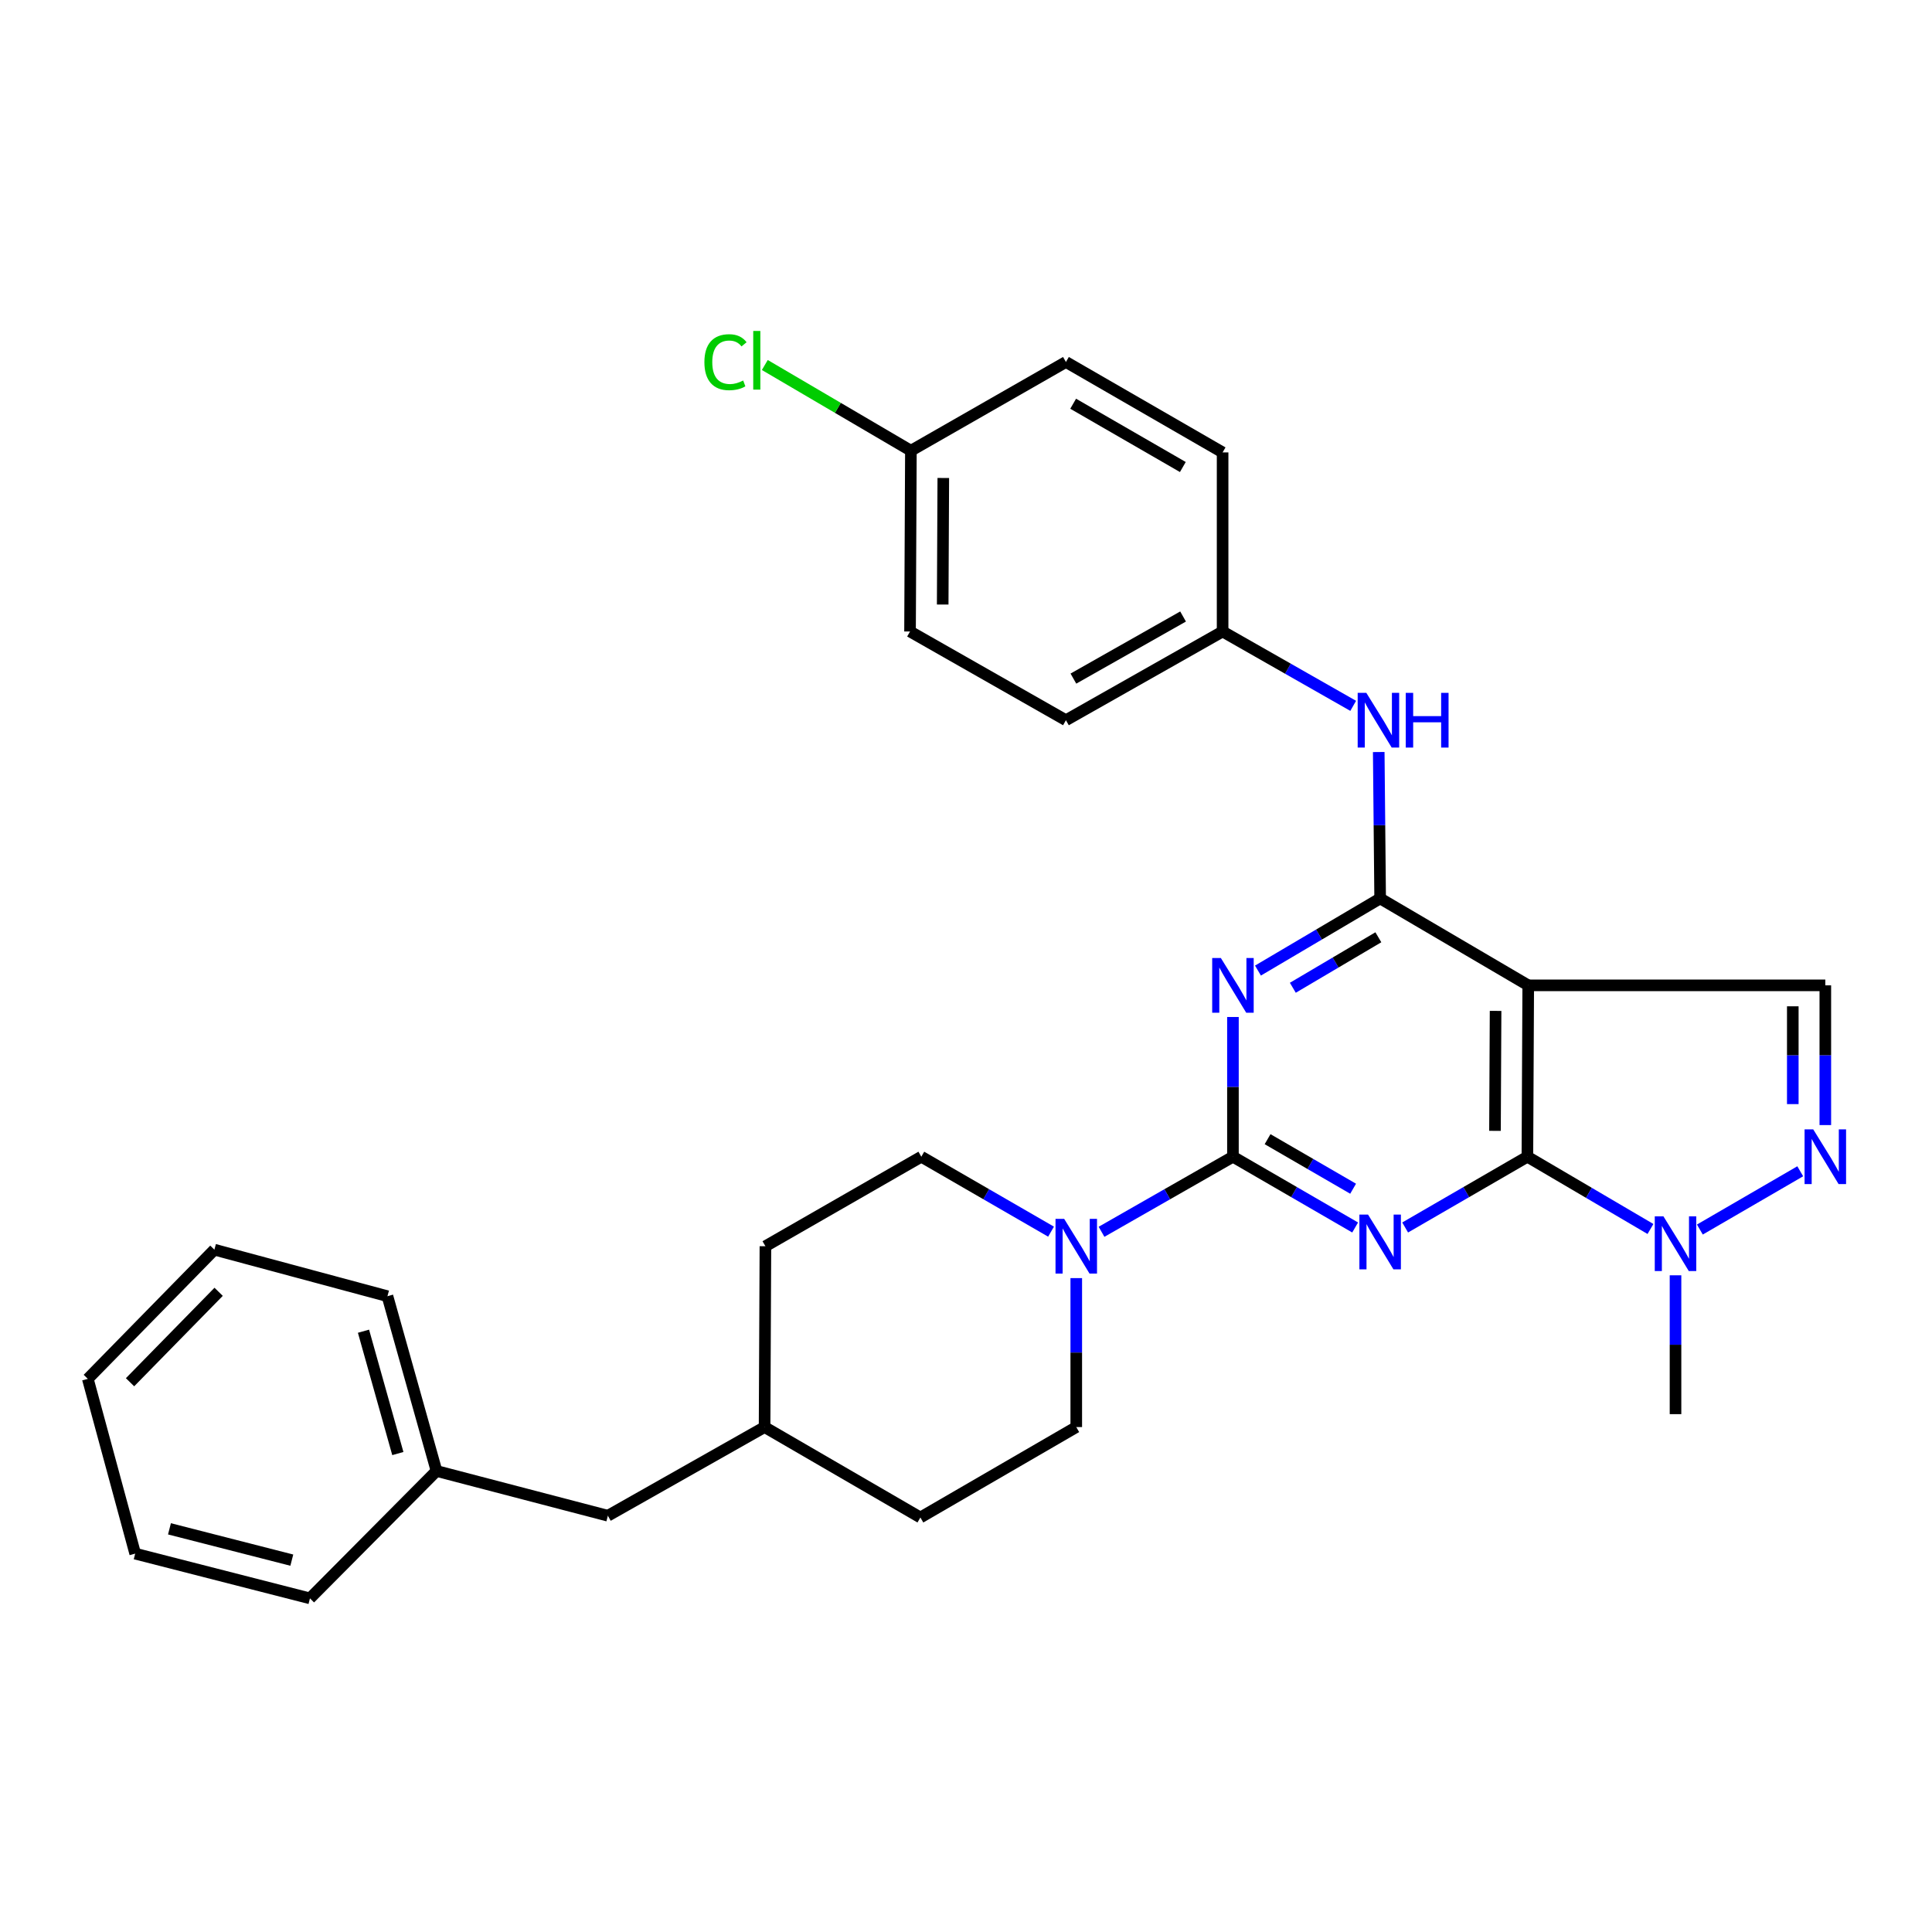 <?xml version='1.0' encoding='iso-8859-1'?>
<svg version='1.1' baseProfile='full'
              xmlns='http://www.w3.org/2000/svg'
                      xmlns:rdkit='http://www.rdkit.org/xml'
                      xmlns:xlink='http://www.w3.org/1999/xlink'
                  xml:space='preserve'
width='1000px' height='1000px' viewBox='0 0 1000 1000'>
<!-- END OF HEADER -->
<rect style='opacity:1.0;fill:#FFFFFF;stroke:none' width='1000' height='1000' x='0' y='0'> </rect>
<path class='bond-0' d='M 701.42,635.345 L 669.794,617.03' style='fill:none;fill-rule:evenodd;stroke:#0000FF;stroke-width:6px;stroke-linecap:butt;stroke-linejoin:miter;stroke-opacity:1' />
<path class='bond-0' d='M 669.794,617.03 L 638.169,598.714' style='fill:none;fill-rule:evenodd;stroke:#000000;stroke-width:6px;stroke-linecap:butt;stroke-linejoin:miter;stroke-opacity:1' />
<path class='bond-0' d='M 700.371,615.279 L 678.233,602.459' style='fill:none;fill-rule:evenodd;stroke:#0000FF;stroke-width:6px;stroke-linecap:butt;stroke-linejoin:miter;stroke-opacity:1' />
<path class='bond-0' d='M 678.233,602.459 L 656.095,589.638' style='fill:none;fill-rule:evenodd;stroke:#000000;stroke-width:6px;stroke-linecap:butt;stroke-linejoin:miter;stroke-opacity:1' />
<path class='bond-1' d='M 727.303,635.347 L 758.938,617.03' style='fill:none;fill-rule:evenodd;stroke:#0000FF;stroke-width:6px;stroke-linecap:butt;stroke-linejoin:miter;stroke-opacity:1' />
<path class='bond-1' d='M 758.938,617.03 L 790.573,598.714' style='fill:none;fill-rule:evenodd;stroke:#000000;stroke-width:6px;stroke-linecap:butt;stroke-linejoin:miter;stroke-opacity:1' />
<path class='bond-2' d='M 638.169,598.714 L 638.169,562.553' style='fill:none;fill-rule:evenodd;stroke:#000000;stroke-width:6px;stroke-linecap:butt;stroke-linejoin:miter;stroke-opacity:1' />
<path class='bond-2' d='M 638.169,562.553 L 638.169,526.392' style='fill:none;fill-rule:evenodd;stroke:#0000FF;stroke-width:6px;stroke-linecap:butt;stroke-linejoin:miter;stroke-opacity:1' />
<path class='bond-7' d='M 638.169,598.714 L 604.159,618.146' style='fill:none;fill-rule:evenodd;stroke:#000000;stroke-width:6px;stroke-linecap:butt;stroke-linejoin:miter;stroke-opacity:1' />
<path class='bond-7' d='M 604.159,618.146 L 570.149,637.577' style='fill:none;fill-rule:evenodd;stroke:#0000FF;stroke-width:6px;stroke-linecap:butt;stroke-linejoin:miter;stroke-opacity:1' />
<path class='bond-3' d='M 790.573,598.714 L 791.013,510.014' style='fill:none;fill-rule:evenodd;stroke:#000000;stroke-width:6px;stroke-linecap:butt;stroke-linejoin:miter;stroke-opacity:1' />
<path class='bond-3' d='M 773.801,585.326 L 774.109,523.236' style='fill:none;fill-rule:evenodd;stroke:#000000;stroke-width:6px;stroke-linecap:butt;stroke-linejoin:miter;stroke-opacity:1' />
<path class='bond-6' d='M 790.573,598.714 L 822.427,617.416' style='fill:none;fill-rule:evenodd;stroke:#000000;stroke-width:6px;stroke-linecap:butt;stroke-linejoin:miter;stroke-opacity:1' />
<path class='bond-6' d='M 822.427,617.416 L 854.28,636.118' style='fill:none;fill-rule:evenodd;stroke:#0000FF;stroke-width:6px;stroke-linecap:butt;stroke-linejoin:miter;stroke-opacity:1' />
<path class='bond-31' d='M 651.121,502.367 L 682.741,483.698' style='fill:none;fill-rule:evenodd;stroke:#0000FF;stroke-width:6px;stroke-linecap:butt;stroke-linejoin:miter;stroke-opacity:1' />
<path class='bond-31' d='M 682.741,483.698 L 714.361,465.028' style='fill:none;fill-rule:evenodd;stroke:#000000;stroke-width:6px;stroke-linecap:butt;stroke-linejoin:miter;stroke-opacity:1' />
<path class='bond-31' d='M 669.168,511.266 L 691.302,498.197' style='fill:none;fill-rule:evenodd;stroke:#0000FF;stroke-width:6px;stroke-linecap:butt;stroke-linejoin:miter;stroke-opacity:1' />
<path class='bond-31' d='M 691.302,498.197 L 713.436,485.129' style='fill:none;fill-rule:evenodd;stroke:#000000;stroke-width:6px;stroke-linecap:butt;stroke-linejoin:miter;stroke-opacity:1' />
<path class='bond-4' d='M 791.013,510.014 L 714.361,465.028' style='fill:none;fill-rule:evenodd;stroke:#000000;stroke-width:6px;stroke-linecap:butt;stroke-linejoin:miter;stroke-opacity:1' />
<path class='bond-8' d='M 791.013,510.014 L 944.783,510.014' style='fill:none;fill-rule:evenodd;stroke:#000000;stroke-width:6px;stroke-linecap:butt;stroke-linejoin:miter;stroke-opacity:1' />
<path class='bond-9' d='M 714.361,465.028 L 713.996,427.139' style='fill:none;fill-rule:evenodd;stroke:#000000;stroke-width:6px;stroke-linecap:butt;stroke-linejoin:miter;stroke-opacity:1' />
<path class='bond-9' d='M 713.996,427.139 L 713.631,389.249' style='fill:none;fill-rule:evenodd;stroke:#0000FF;stroke-width:6px;stroke-linecap:butt;stroke-linejoin:miter;stroke-opacity:1' />
<path class='bond-5' d='M 931.801,606.25 L 879.849,636.41' style='fill:none;fill-rule:evenodd;stroke:#0000FF;stroke-width:6px;stroke-linecap:butt;stroke-linejoin:miter;stroke-opacity:1' />
<path class='bond-30' d='M 944.783,582.337 L 944.783,546.175' style='fill:none;fill-rule:evenodd;stroke:#0000FF;stroke-width:6px;stroke-linecap:butt;stroke-linejoin:miter;stroke-opacity:1' />
<path class='bond-30' d='M 944.783,546.175 L 944.783,510.014' style='fill:none;fill-rule:evenodd;stroke:#000000;stroke-width:6px;stroke-linecap:butt;stroke-linejoin:miter;stroke-opacity:1' />
<path class='bond-30' d='M 927.945,571.488 L 927.945,546.175' style='fill:none;fill-rule:evenodd;stroke:#0000FF;stroke-width:6px;stroke-linecap:butt;stroke-linejoin:miter;stroke-opacity:1' />
<path class='bond-30' d='M 927.945,546.175 L 927.945,520.863' style='fill:none;fill-rule:evenodd;stroke:#000000;stroke-width:6px;stroke-linecap:butt;stroke-linejoin:miter;stroke-opacity:1' />
<path class='bond-19' d='M 867.243,660.094 L 867.243,696.027' style='fill:none;fill-rule:evenodd;stroke:#0000FF;stroke-width:6px;stroke-linecap:butt;stroke-linejoin:miter;stroke-opacity:1' />
<path class='bond-19' d='M 867.243,696.027 L 867.243,731.96' style='fill:none;fill-rule:evenodd;stroke:#000000;stroke-width:6px;stroke-linecap:butt;stroke-linejoin:miter;stroke-opacity:1' />
<path class='bond-10' d='M 557.074,661.547 L 557.074,700.098' style='fill:none;fill-rule:evenodd;stroke:#0000FF;stroke-width:6px;stroke-linecap:butt;stroke-linejoin:miter;stroke-opacity:1' />
<path class='bond-10' d='M 557.074,700.098 L 557.074,738.649' style='fill:none;fill-rule:evenodd;stroke:#000000;stroke-width:6px;stroke-linecap:butt;stroke-linejoin:miter;stroke-opacity:1' />
<path class='bond-11' d='M 544.018,637.505 L 510.443,618.11' style='fill:none;fill-rule:evenodd;stroke:#0000FF;stroke-width:6px;stroke-linecap:butt;stroke-linejoin:miter;stroke-opacity:1' />
<path class='bond-11' d='M 510.443,618.11 L 476.868,598.714' style='fill:none;fill-rule:evenodd;stroke:#000000;stroke-width:6px;stroke-linecap:butt;stroke-linejoin:miter;stroke-opacity:1' />
<path class='bond-12' d='M 700.413,365.347 L 666.615,346.104' style='fill:none;fill-rule:evenodd;stroke:#0000FF;stroke-width:6px;stroke-linecap:butt;stroke-linejoin:miter;stroke-opacity:1' />
<path class='bond-12' d='M 666.615,346.104 L 632.818,326.861' style='fill:none;fill-rule:evenodd;stroke:#000000;stroke-width:6px;stroke-linecap:butt;stroke-linejoin:miter;stroke-opacity:1' />
<path class='bond-16' d='M 557.074,738.649 L 476.391,785.45' style='fill:none;fill-rule:evenodd;stroke:#000000;stroke-width:6px;stroke-linecap:butt;stroke-linejoin:miter;stroke-opacity:1' />
<path class='bond-15' d='M 476.868,598.714 L 396.176,645.047' style='fill:none;fill-rule:evenodd;stroke:#000000;stroke-width:6px;stroke-linecap:butt;stroke-linejoin:miter;stroke-opacity:1' />
<path class='bond-20' d='M 632.818,326.861 L 632.818,234.167' style='fill:none;fill-rule:evenodd;stroke:#000000;stroke-width:6px;stroke-linecap:butt;stroke-linejoin:miter;stroke-opacity:1' />
<path class='bond-21' d='M 632.818,326.861 L 551.723,372.783' style='fill:none;fill-rule:evenodd;stroke:#000000;stroke-width:6px;stroke-linecap:butt;stroke-linejoin:miter;stroke-opacity:1' />
<path class='bond-21' d='M 612.357,319.098 L 555.59,351.243' style='fill:none;fill-rule:evenodd;stroke:#000000;stroke-width:6px;stroke-linecap:butt;stroke-linejoin:miter;stroke-opacity:1' />
<path class='bond-13' d='M 471.48,233.288 L 471.031,326.861' style='fill:none;fill-rule:evenodd;stroke:#000000;stroke-width:6px;stroke-linecap:butt;stroke-linejoin:miter;stroke-opacity:1' />
<path class='bond-13' d='M 488.25,247.405 L 487.936,312.906' style='fill:none;fill-rule:evenodd;stroke:#000000;stroke-width:6px;stroke-linecap:butt;stroke-linejoin:miter;stroke-opacity:1' />
<path class='bond-17' d='M 471.48,233.288 L 433.673,211.105' style='fill:none;fill-rule:evenodd;stroke:#000000;stroke-width:6px;stroke-linecap:butt;stroke-linejoin:miter;stroke-opacity:1' />
<path class='bond-17' d='M 433.673,211.105 L 395.866,188.923' style='fill:none;fill-rule:evenodd;stroke:#00CC00;stroke-width:6px;stroke-linecap:butt;stroke-linejoin:miter;stroke-opacity:1' />
<path class='bond-33' d='M 471.48,233.288 L 551.723,187.366' style='fill:none;fill-rule:evenodd;stroke:#000000;stroke-width:6px;stroke-linecap:butt;stroke-linejoin:miter;stroke-opacity:1' />
<path class='bond-14' d='M 314.632,784.542 L 395.745,738.649' style='fill:none;fill-rule:evenodd;stroke:#000000;stroke-width:6px;stroke-linecap:butt;stroke-linejoin:miter;stroke-opacity:1' />
<path class='bond-24' d='M 314.632,784.542 L 225.941,761.371' style='fill:none;fill-rule:evenodd;stroke:#000000;stroke-width:6px;stroke-linecap:butt;stroke-linejoin:miter;stroke-opacity:1' />
<path class='bond-18' d='M 396.176,645.047 L 395.745,738.649' style='fill:none;fill-rule:evenodd;stroke:#000000;stroke-width:6px;stroke-linecap:butt;stroke-linejoin:miter;stroke-opacity:1' />
<path class='bond-32' d='M 476.391,785.45 L 395.745,738.649' style='fill:none;fill-rule:evenodd;stroke:#000000;stroke-width:6px;stroke-linecap:butt;stroke-linejoin:miter;stroke-opacity:1' />
<path class='bond-23' d='M 632.818,234.167 L 551.723,187.366' style='fill:none;fill-rule:evenodd;stroke:#000000;stroke-width:6px;stroke-linecap:butt;stroke-linejoin:miter;stroke-opacity:1' />
<path class='bond-23' d='M 612.237,241.731 L 555.471,208.97' style='fill:none;fill-rule:evenodd;stroke:#000000;stroke-width:6px;stroke-linecap:butt;stroke-linejoin:miter;stroke-opacity:1' />
<path class='bond-22' d='M 551.723,372.783 L 471.031,326.861' style='fill:none;fill-rule:evenodd;stroke:#000000;stroke-width:6px;stroke-linecap:butt;stroke-linejoin:miter;stroke-opacity:1' />
<path class='bond-25' d='M 225.941,761.371 L 200.544,670.913' style='fill:none;fill-rule:evenodd;stroke:#000000;stroke-width:6px;stroke-linecap:butt;stroke-linejoin:miter;stroke-opacity:1' />
<path class='bond-25' d='M 205.92,752.354 L 188.142,689.033' style='fill:none;fill-rule:evenodd;stroke:#000000;stroke-width:6px;stroke-linecap:butt;stroke-linejoin:miter;stroke-opacity:1' />
<path class='bond-26' d='M 225.941,761.371 L 160.431,827.311' style='fill:none;fill-rule:evenodd;stroke:#000000;stroke-width:6px;stroke-linecap:butt;stroke-linejoin:miter;stroke-opacity:1' />
<path class='bond-28' d='M 200.544,670.913 L 110.965,646.825' style='fill:none;fill-rule:evenodd;stroke:#000000;stroke-width:6px;stroke-linecap:butt;stroke-linejoin:miter;stroke-opacity:1' />
<path class='bond-27' d='M 160.431,827.311 L 69.973,804.159' style='fill:none;fill-rule:evenodd;stroke:#000000;stroke-width:6px;stroke-linecap:butt;stroke-linejoin:miter;stroke-opacity:1' />
<path class='bond-27' d='M 151.038,807.526 L 87.717,791.319' style='fill:none;fill-rule:evenodd;stroke:#000000;stroke-width:6px;stroke-linecap:butt;stroke-linejoin:miter;stroke-opacity:1' />
<path class='bond-29' d='M 69.973,804.159 L 45.455,713.691' style='fill:none;fill-rule:evenodd;stroke:#000000;stroke-width:6px;stroke-linecap:butt;stroke-linejoin:miter;stroke-opacity:1' />
<path class='bond-34' d='M 110.965,646.825 L 45.455,713.691' style='fill:none;fill-rule:evenodd;stroke:#000000;stroke-width:6px;stroke-linecap:butt;stroke-linejoin:miter;stroke-opacity:1' />
<path class='bond-34' d='M 113.166,668.638 L 67.309,715.445' style='fill:none;fill-rule:evenodd;stroke:#000000;stroke-width:6px;stroke-linecap:butt;stroke-linejoin:miter;stroke-opacity:1' />
<path  class='atom-0' d='M 708.101 628.68
L 717.381 643.68
Q 718.301 645.16, 719.781 647.84
Q 721.261 650.52, 721.341 650.68
L 721.341 628.68
L 725.101 628.68
L 725.101 657
L 721.221 657
L 711.261 640.6
Q 710.101 638.68, 708.861 636.48
Q 707.661 634.28, 707.301 633.6
L 707.301 657
L 703.621 657
L 703.621 628.68
L 708.101 628.68
' fill='#0000FF'/>
<path  class='atom-3' d='M 631.909 495.854
L 641.189 510.854
Q 642.109 512.334, 643.589 515.014
Q 645.069 517.694, 645.149 517.854
L 645.149 495.854
L 648.909 495.854
L 648.909 524.174
L 645.029 524.174
L 635.069 507.774
Q 633.909 505.854, 632.669 503.654
Q 631.469 501.454, 631.109 500.774
L 631.109 524.174
L 627.429 524.174
L 627.429 495.854
L 631.909 495.854
' fill='#0000FF'/>
<path  class='atom-6' d='M 938.523 584.554
L 947.803 599.554
Q 948.723 601.034, 950.203 603.714
Q 951.683 606.394, 951.763 606.554
L 951.763 584.554
L 955.523 584.554
L 955.523 612.874
L 951.643 612.874
L 941.683 596.474
Q 940.523 594.554, 939.283 592.354
Q 938.083 590.154, 937.723 589.474
L 937.723 612.874
L 934.043 612.874
L 934.043 584.554
L 938.523 584.554
' fill='#0000FF'/>
<path  class='atom-7' d='M 860.983 629.568
L 870.263 644.568
Q 871.183 646.048, 872.663 648.728
Q 874.143 651.408, 874.223 651.568
L 874.223 629.568
L 877.983 629.568
L 877.983 657.888
L 874.103 657.888
L 864.143 641.488
Q 862.983 639.568, 861.743 637.368
Q 860.543 635.168, 860.183 634.488
L 860.183 657.888
L 856.503 657.888
L 856.503 629.568
L 860.983 629.568
' fill='#0000FF'/>
<path  class='atom-8' d='M 550.814 630.887
L 560.094 645.887
Q 561.014 647.367, 562.494 650.047
Q 563.974 652.727, 564.054 652.887
L 564.054 630.887
L 567.814 630.887
L 567.814 659.207
L 563.934 659.207
L 553.974 642.807
Q 552.814 640.887, 551.574 638.687
Q 550.374 636.487, 550.014 635.807
L 550.014 659.207
L 546.334 659.207
L 546.334 630.887
L 550.814 630.887
' fill='#0000FF'/>
<path  class='atom-10' d='M 707.213 358.623
L 716.493 373.623
Q 717.413 375.103, 718.893 377.783
Q 720.373 380.463, 720.453 380.623
L 720.453 358.623
L 724.213 358.623
L 724.213 386.943
L 720.333 386.943
L 710.373 370.543
Q 709.213 368.623, 707.973 366.423
Q 706.773 364.223, 706.413 363.543
L 706.413 386.943
L 702.733 386.943
L 702.733 358.623
L 707.213 358.623
' fill='#0000FF'/>
<path  class='atom-10' d='M 727.613 358.623
L 731.453 358.623
L 731.453 370.663
L 745.933 370.663
L 745.933 358.623
L 749.773 358.623
L 749.773 386.943
L 745.933 386.943
L 745.933 373.863
L 731.453 373.863
L 731.453 386.943
L 727.613 386.943
L 727.613 358.623
' fill='#0000FF'/>
<path  class='atom-18' d='M 364.593 187.467
Q 364.593 180.427, 367.873 176.747
Q 371.193 173.027, 377.473 173.027
Q 383.313 173.027, 386.433 177.147
L 383.793 179.307
Q 381.513 176.307, 377.473 176.307
Q 373.193 176.307, 370.913 179.187
Q 368.673 182.027, 368.673 187.467
Q 368.673 193.067, 370.993 195.947
Q 373.353 198.827, 377.913 198.827
Q 381.033 198.827, 384.673 196.947
L 385.793 199.947
Q 384.313 200.907, 382.073 201.467
Q 379.833 202.027, 377.353 202.027
Q 371.193 202.027, 367.873 198.267
Q 364.593 194.507, 364.593 187.467
' fill='#00CC00'/>
<path  class='atom-18' d='M 389.873 171.307
L 393.553 171.307
L 393.553 201.667
L 389.873 201.667
L 389.873 171.307
' fill='#00CC00'/>
</svg>
